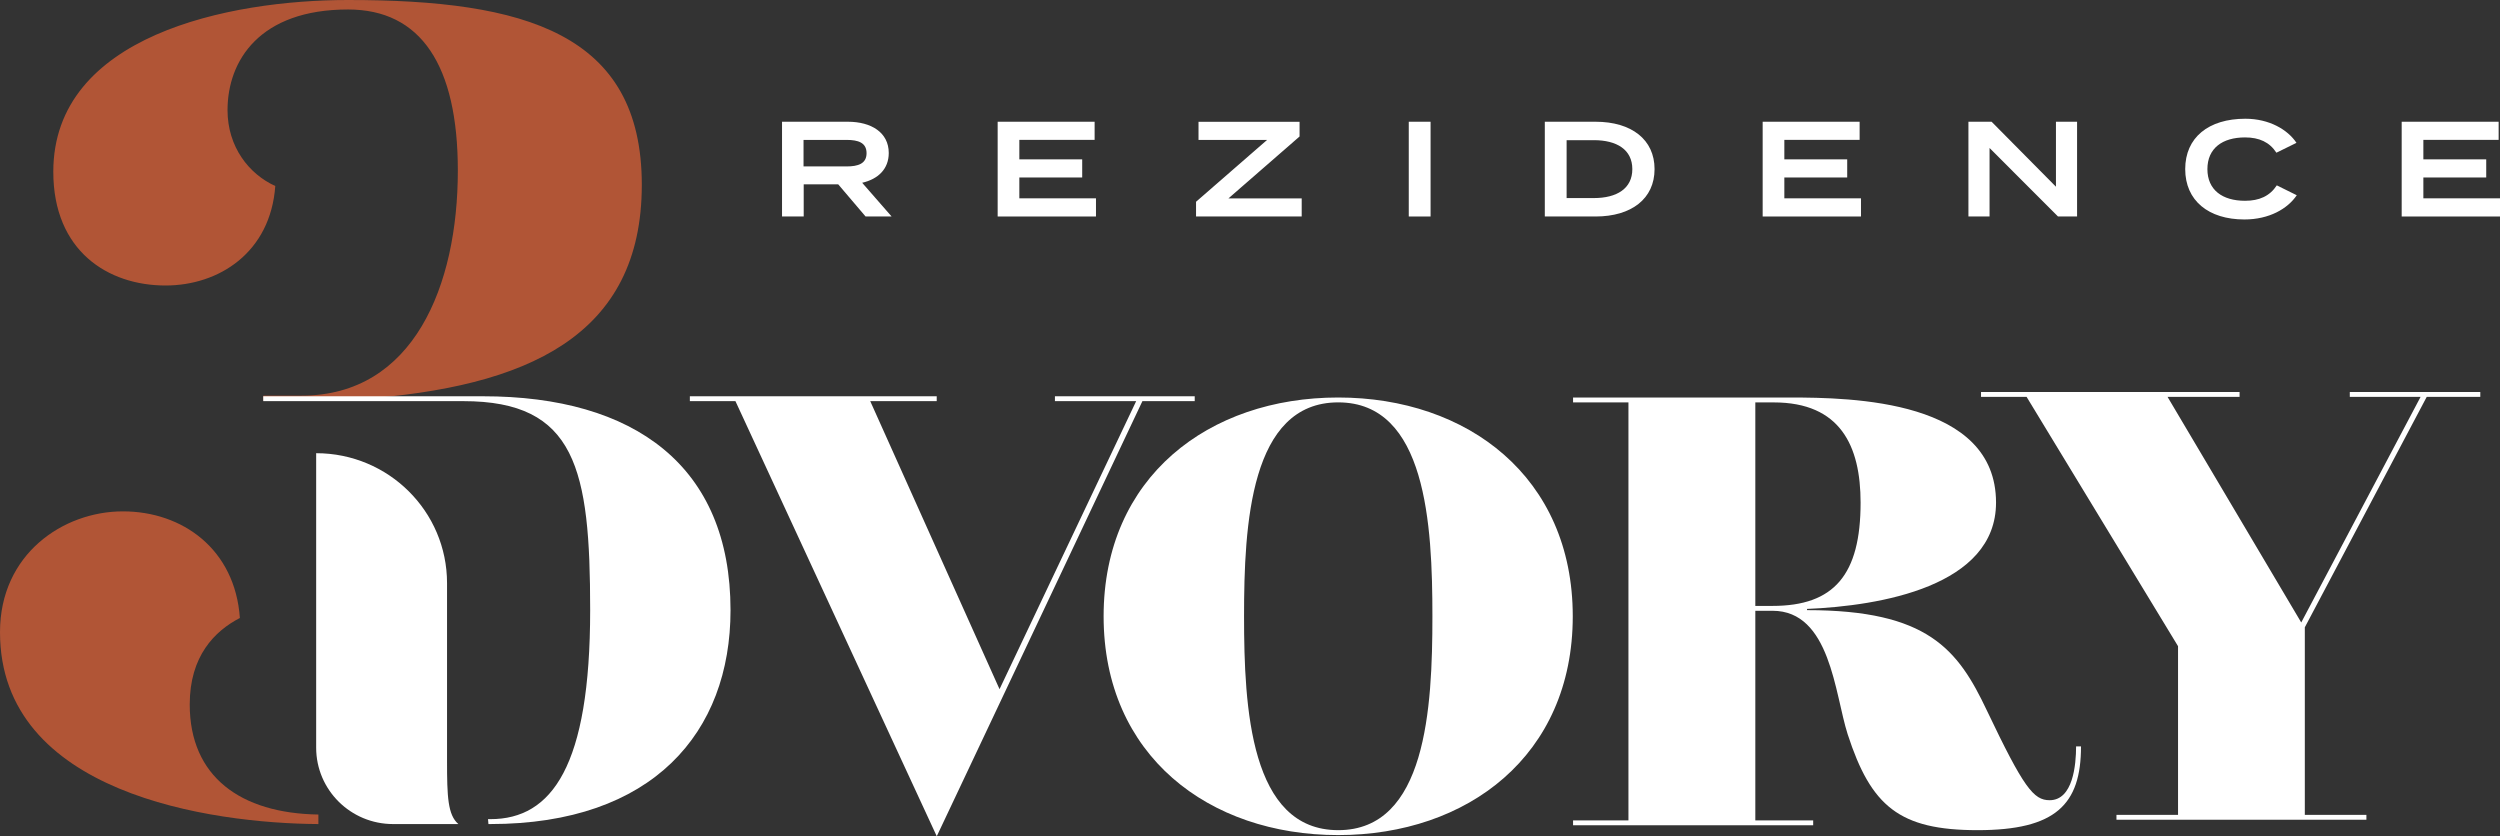 <?xml version="1.0" encoding="UTF-8"?>
<svg xmlns:xlink="http://www.w3.org/1999/xlink" xmlns="http://www.w3.org/2000/svg" width="327.338px" height="109.496px" viewBox="0 0 327.338 109.496" version="1.1">
  <rect x="0" y="0" width="327.338" height="109.496" fill="#333333" stroke="none"/>
  <g id="Group-279-(1)">
    <path d="M46.979 52.269C69.01 50.716 84.035 44.049 84.035 24.193C84.035 4.337 68.697 0 45.571 0C29.943 0 6.979 4.653 6.979 22.49C6.979 32.884 14.164 37.382 21.668 37.382C28.697 37.382 35.419 33.039 36.044 24.354C32.608 22.801 29.792 19.235 29.792 14.426C29.792 7.915 34.011 1.242 45.571 1.242C55.103 1.242 59.947 8.53 59.947 22.335C59.947 37.382 54.164 51.803 39.481 51.803L34.48 51.803L34.48 52.457L46.979 52.457L46.979 52.269L46.979 52.269Z" id="Shape" fill="#B15536" stroke="none"></path>
    <path d="M113.335 28.347L109.748 24.132L105.233 24.132L105.233 28.347L102.395 28.347L102.395 15.94L111.016 15.94C114.067 15.94 116.369 17.338 116.369 20.033C116.369 22.141 114.961 23.455 112.888 23.932L116.743 28.347L113.335 28.347L113.335 28.347ZM110.854 21.791C112.351 21.791 113.463 21.436 113.463 20.055C113.463 18.674 112.357 18.319 110.854 18.319L105.211 18.319L105.211 21.791L110.854 21.791L110.854 21.791Z" id="Shape" fill="#FFFFFF" fill-rule="evenodd" stroke="none"></path>
    <path d="M143.502 25.973L143.502 28.347L130.629 28.347L130.629 15.94L143.324 15.94L143.324 18.314L133.467 18.314L133.467 20.865L141.698 20.865L141.698 23.239L133.467 23.239L133.467 25.968L143.502 25.968L143.502 25.973L143.502 25.973Z" id="Shape" fill="#FFFFFF" stroke="none"></path>
    <path d="M170.153 17.876L160.85 25.974L170.438 25.974L170.438 28.347L156.604 28.347L156.604 26.417L165.907 18.32L156.928 18.32L156.928 15.946L170.159 15.946L170.159 17.876L170.153 17.876L170.153 17.876Z" id="Shape" fill="#FFFFFF" stroke="none"></path>
    <path d="M184.457 28.347L184.457 15.94L187.312 15.94L187.312 28.347L184.457 28.347L184.457 28.347Z" id="Shape" fill="#FFFFFF" stroke="none"></path>
    <path d="M216.64 22.146C216.64 26.012 213.623 28.347 208.913 28.347L202.27 28.347L202.27 15.94L208.913 15.94C213.629 15.94 216.64 18.28 216.64 22.141L216.64 22.146L216.64 22.146ZM213.729 22.146C213.729 19.595 211.696 18.353 208.695 18.353L205.125 18.353L205.125 25.934L208.695 25.934C211.696 25.934 213.729 24.692 213.729 22.141L213.729 22.146L213.729 22.146Z" id="Shape" fill="#FFFFFF" fill-rule="evenodd" stroke="none"></path>
    <path d="M243.668 25.973L243.668 28.347L230.795 28.347L230.795 15.94L243.49 15.94L243.49 18.314L233.633 18.314L233.633 20.865L241.864 20.865L241.864 23.239L233.633 23.239L233.633 25.968L243.668 25.968L243.668 25.973L243.668 25.973Z" id="Shape" fill="#FFFFFF" stroke="none"></path>
    <path d="M271.962 15.94L271.962 28.347L269.464 28.347L260.502 19.379L260.502 28.347L257.736 28.347L257.736 15.94L260.77 15.94L269.196 24.448L269.196 15.94L271.962 15.94L271.962 15.94Z" id="Shape" fill="#FFFFFF" stroke="none"></path>
    <path d="M298.117 24.271L300.727 25.563C299.548 27.316 297.139 28.736 293.871 28.736C289.177 28.736 286.121 26.273 286.121 22.141C286.121 18.009 289.172 15.547 293.994 15.547C297.134 15.547 299.548 16.983 300.688 18.703L298.061 19.995C297.167 18.614 295.81 17.993 293.955 17.993C290.993 17.993 289.027 19.412 289.027 22.141C289.027 24.87 290.988 26.29 293.955 26.29C295.81 26.29 297.184 25.685 298.112 24.271L298.117 24.271L298.117 24.271Z" id="Shape" fill="#FFFFFF" stroke="none"></path>
    <path d="M327.338 25.973L327.338 28.347L314.465 28.347L314.465 15.94L327.159 15.94L327.159 18.314L317.303 18.314L317.303 20.865L325.534 20.865L325.534 23.239L317.303 23.239L317.303 25.968L327.338 25.968L327.338 25.973L327.338 25.973Z" id="Shape" fill="#FFFFFF" stroke="none"></path>
    <path d="M63.244 51.886L34.469 51.886L34.469 52.524L60.668 52.524C75.419 52.524 77.274 61.404 77.274 79.889C77.274 100.294 72.273 107.255 64.216 107.255C64.104 107.255 64.004 107.255 63.898 107.255C63.914 107.471 63.937 107.688 63.954 107.898L64.211 107.898C85.493 107.898 95.651 95.896 95.651 79.895C95.651 61.01 83.074 51.886 63.244 51.886L63.244 51.886Z" id="Shape" fill="#FFFFFF" stroke="none"></path>
    <path d="M138.132 51.886L156.431 51.886L156.431 52.524L149.581 52.524L122.655 109.496L96.294 52.524L90.326 52.524L90.326 51.886L122.649 51.886L122.649 52.524L113.944 52.524L130.874 90.239L148.765 52.524L138.127 52.524L138.127 51.886L138.132 51.886L138.132 51.886Z" id="Shape" fill="#FFFFFF" stroke="none"></path>
    <path d="M205.93 80.694C205.93 98.936 192.146 109.341 175.216 109.341C158.286 109.341 144.502 98.941 144.502 80.694C144.502 62.446 158.286 52.047 175.216 52.047C192.146 52.047 205.93 62.452 205.93 80.694L205.93 80.694ZM187.553 80.694C187.553 68.691 186.748 52.685 175.222 52.685C163.695 52.685 162.89 68.691 162.89 80.694C162.89 92.696 163.695 108.697 175.222 108.697C186.748 108.697 187.553 92.696 187.553 80.694L187.553 80.694Z" id="Shape" fill="#FFFFFF" fill-rule="evenodd" stroke="none"></path>
    <path d="M272.476 97.738C272.476 105.342 269.168 108.697 258.932 108.697C248.696 108.697 244.986 105.575 241.924 96.135C240.231 90.855 239.667 79.973 232.09 79.973L229.833 79.973L229.833 107.416L237.409 107.416L237.409 108.054L205.969 108.054L205.969 107.416L213.221 107.416L213.221 52.685L205.969 52.685L205.969 52.047L234.263 52.047C242.566 52.047 261.351 52.369 261.351 65.807C261.351 76.772 246.198 79.329 236.605 79.729L236.605 79.889C252.406 79.889 256.356 85.009 260.144 93.012C264.983 103.173 266.268 104.776 268.369 104.776C271.431 104.776 271.833 100.134 271.833 97.732L272.476 97.732L272.476 97.738L272.476 97.738ZM229.833 79.335L232.09 79.335C240.153 79.335 243.617 75.253 243.617 65.813C243.617 58.37 240.957 52.69 232.252 52.69L229.833 52.69L229.833 79.335L229.833 79.335Z" id="Shape" fill="#FFFFFF" fill-rule="evenodd" stroke="none"></path>
    <path d="M307.671 51.326L324.758 51.326L324.758 51.964L317.745 51.964L301.782 82.136L301.782 106.695L309.845 106.695L309.845 107.333L277.119 107.333L277.119 106.695L285.182 106.695L285.182 84.61L265.352 51.964L259.385 51.964L259.385 51.326L293.239 51.326L293.239 51.964L283.807 51.964L301.313 81.504L316.941 51.964L307.671 51.964L307.671 51.326L307.671 51.326Z" id="Shape" fill="#FFFFFF" stroke="none"></path>
    <path d="M24.842 92.236C24.842 85.88 28.122 82.618 31.407 80.916C30.781 71.92 23.909 66.956 16.092 66.956C8.275 66.956 0 72.541 0 82.774C0 103.927 27.619 107.81 41.688 107.899L41.688 106.651C31.502 106.501 24.842 101.692 24.842 92.236L24.842 92.236Z" id="Shape" fill="#B15536" stroke="none"></path>
    <path d="M58.533 99.673L58.533 76.351C58.533 66.956 50.862 59.34 41.397 59.34L41.397 97.898C41.397 103.423 45.906 107.899 51.471 107.899L60.019 107.899C58.628 106.712 58.533 104.288 58.533 99.673L58.533 99.673Z" id="Shape" fill="#FFFFFF" stroke="none"></path>
  </g>
</svg>
